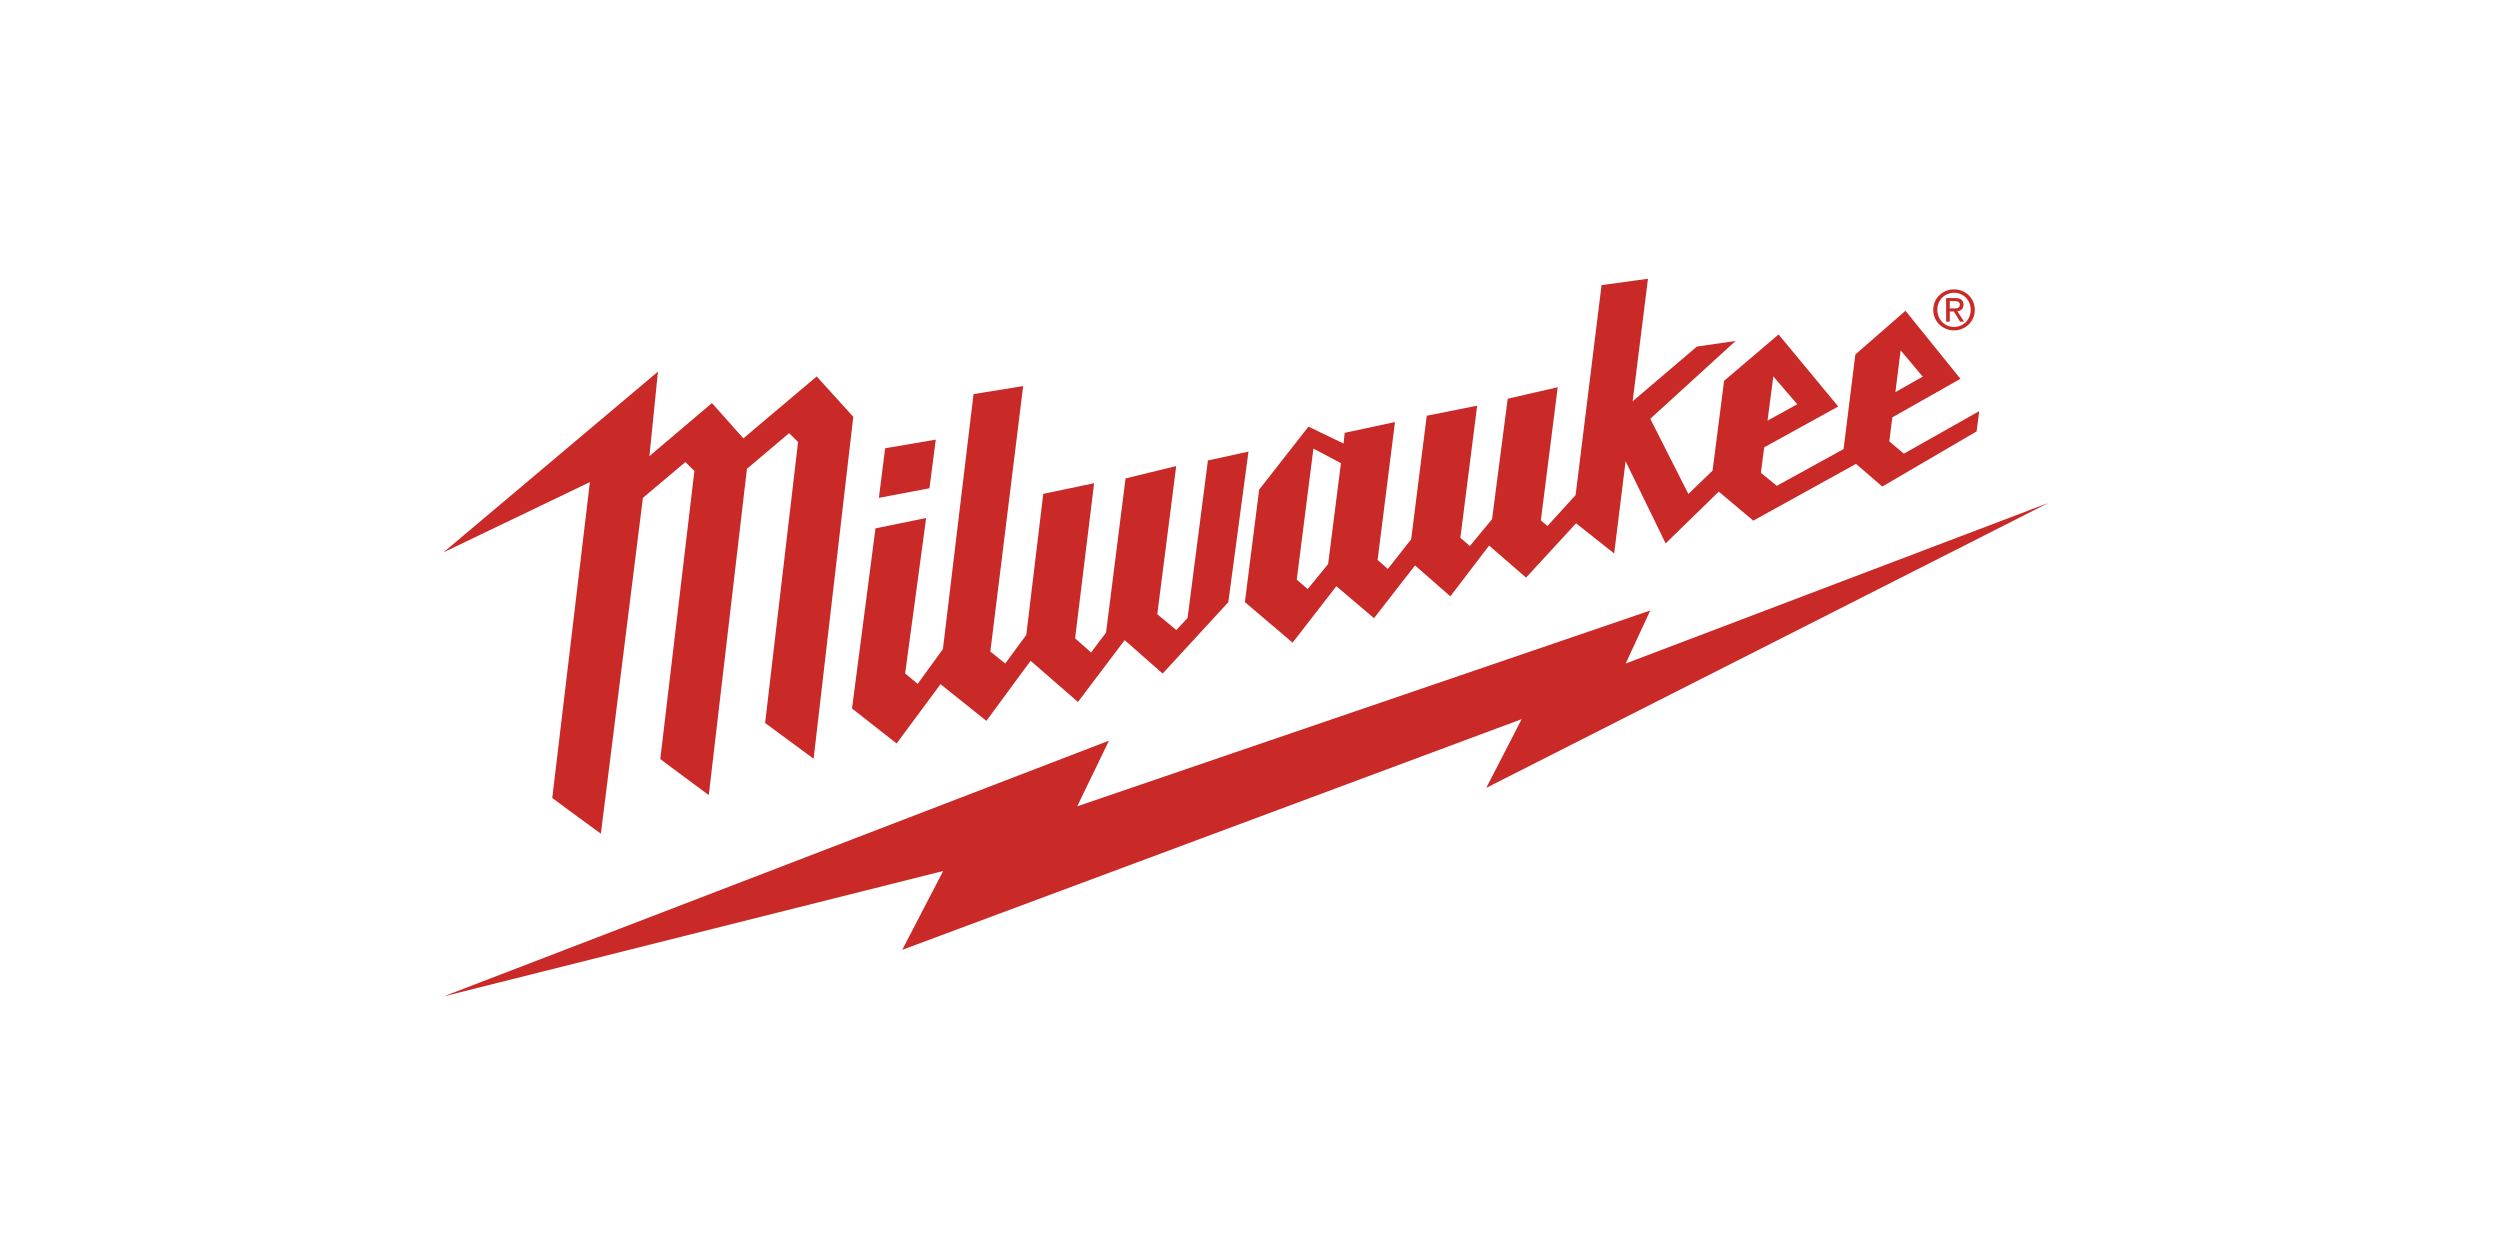 <svg width="150" height="75" viewBox="0 0 150 75" fill="none" xmlns="http://www.w3.org/2000/svg">
<path d="M122.911 30.174L97.541 39.811L99.016 36.63L64.633 48.379L66.538 44.44L26.612 59.786L56.59 52.26L54.134 56.99L91.3 43.148L89.176 47.271L122.911 30.174Z" fill="#C92A28"/>
<path d="M117.24 18.505C117.42 18.505 117.589 18.49 117.589 18.272C117.589 18.096 117.425 18.065 117.276 18.065H116.986V18.505H117.24ZM116.986 19.3H116.768V17.883H117.311C117.643 17.883 117.809 18.007 117.809 18.285C117.809 18.539 117.652 18.652 117.442 18.675L117.843 19.3H117.605L117.229 18.686H116.986V19.3ZM117.245 19.617C117.801 19.617 118.243 19.181 118.243 18.588C118.243 18.007 117.801 17.567 117.245 17.567C116.682 17.567 116.243 18.007 116.243 18.588C116.243 19.181 116.682 19.617 117.245 19.617ZM115.994 18.588C115.994 17.883 116.566 17.362 117.245 17.362C117.916 17.362 118.488 17.883 118.488 18.588C118.488 19.3 117.916 19.824 117.245 19.824C116.566 19.824 115.994 19.3 115.994 18.588Z" fill="#C92A28"/>
<path d="M49.001 22.587L44.602 26.301C44.602 26.301 42.853 24.335 42.716 24.183C42.564 24.313 38.965 27.366 38.965 27.366L39.477 22.298L26.602 33.147L35.394 28.926L33.136 47.88C33.136 47.88 35.829 49.871 36.052 50.022C36.279 48.214 38.452 30.852 38.57 29.907L38.578 29.869L41.123 27.722L41.664 28.256L39.617 45.545C39.617 45.545 42.353 47.587 42.527 47.706C42.547 47.535 44.381 31.866 44.817 28.129L47.346 25.988L47.884 26.521L45.907 43.38L48.817 45.525L51.197 25.007L49.001 22.587Z" fill="#C92A28"/>
<path d="M56.147 26.379L53.109 26.895L52.733 29.871L55.767 29.297L56.147 26.379ZM72.475 27.627L71.254 37.078L70.58 37.802L69.437 36.853L70.573 27.965L67.533 28.705L66.363 37.953L65.465 39.148L64.506 38.3L65.647 28.993L62.596 29.631L61.577 38.094L60.313 39.813L59.421 39.09L61.39 23.165L58.412 23.646L56.575 38.946L55.06 41.032L54.308 40.407L55.569 31.081L52.529 31.702L51.121 42.511L53.797 44.609L56.432 41.05L59.184 43.252L61.835 39.648L64.677 42.118L67.48 38.408L69.759 40.414L73.699 36.132L74.909 27.097L72.475 27.627ZM79.688 33.841L78.461 35.345L77.805 34.78L78.805 26.915L80.456 27.791L79.688 33.841ZM106.399 22.584L107.837 24.255L106.052 25.238L106.399 22.584ZM114.039 21.021L115.362 22.6L113.725 23.526L114.039 21.021ZM114.234 27.22L113.358 26.484L113.538 25.042L117.626 22.729L114.328 18.645L111.321 21.27L110.615 26.944L106.608 29.15L105.655 28.367L105.851 26.84L110.295 24.389L106.714 20.067L103.445 22.849L102.755 28.234L101.303 29.64L99.017 25.127L104.137 20.456L101.814 20.794L97.958 24.077L98.879 16.724L96.092 17.109L94.537 29.704L92.849 31.559L92.451 31.224L93.463 23.234L90.462 23.923L89.524 31.148L88.191 32.762L87.622 32.267L88.629 24.342L85.605 24.944L84.67 32.355L83.271 34.135L82.656 33.597L83.699 25.322L80.683 25.97L80.614 26.613L78.509 25.598L75.549 29.377L74.693 36.126L77.555 38.559L80.182 35.173L82.439 37.09L84.902 33.926L87.021 35.781L89.346 32.733L91.563 34.658L94.564 31.397L96.85 33.209L97.535 27.673L99.939 32.604L103.127 29.497L105.197 31.239L111.361 27.834L112.937 29.193L118.598 25.883L118.752 24.668L114.234 27.22Z" fill="#C92A28"/>
</svg>
